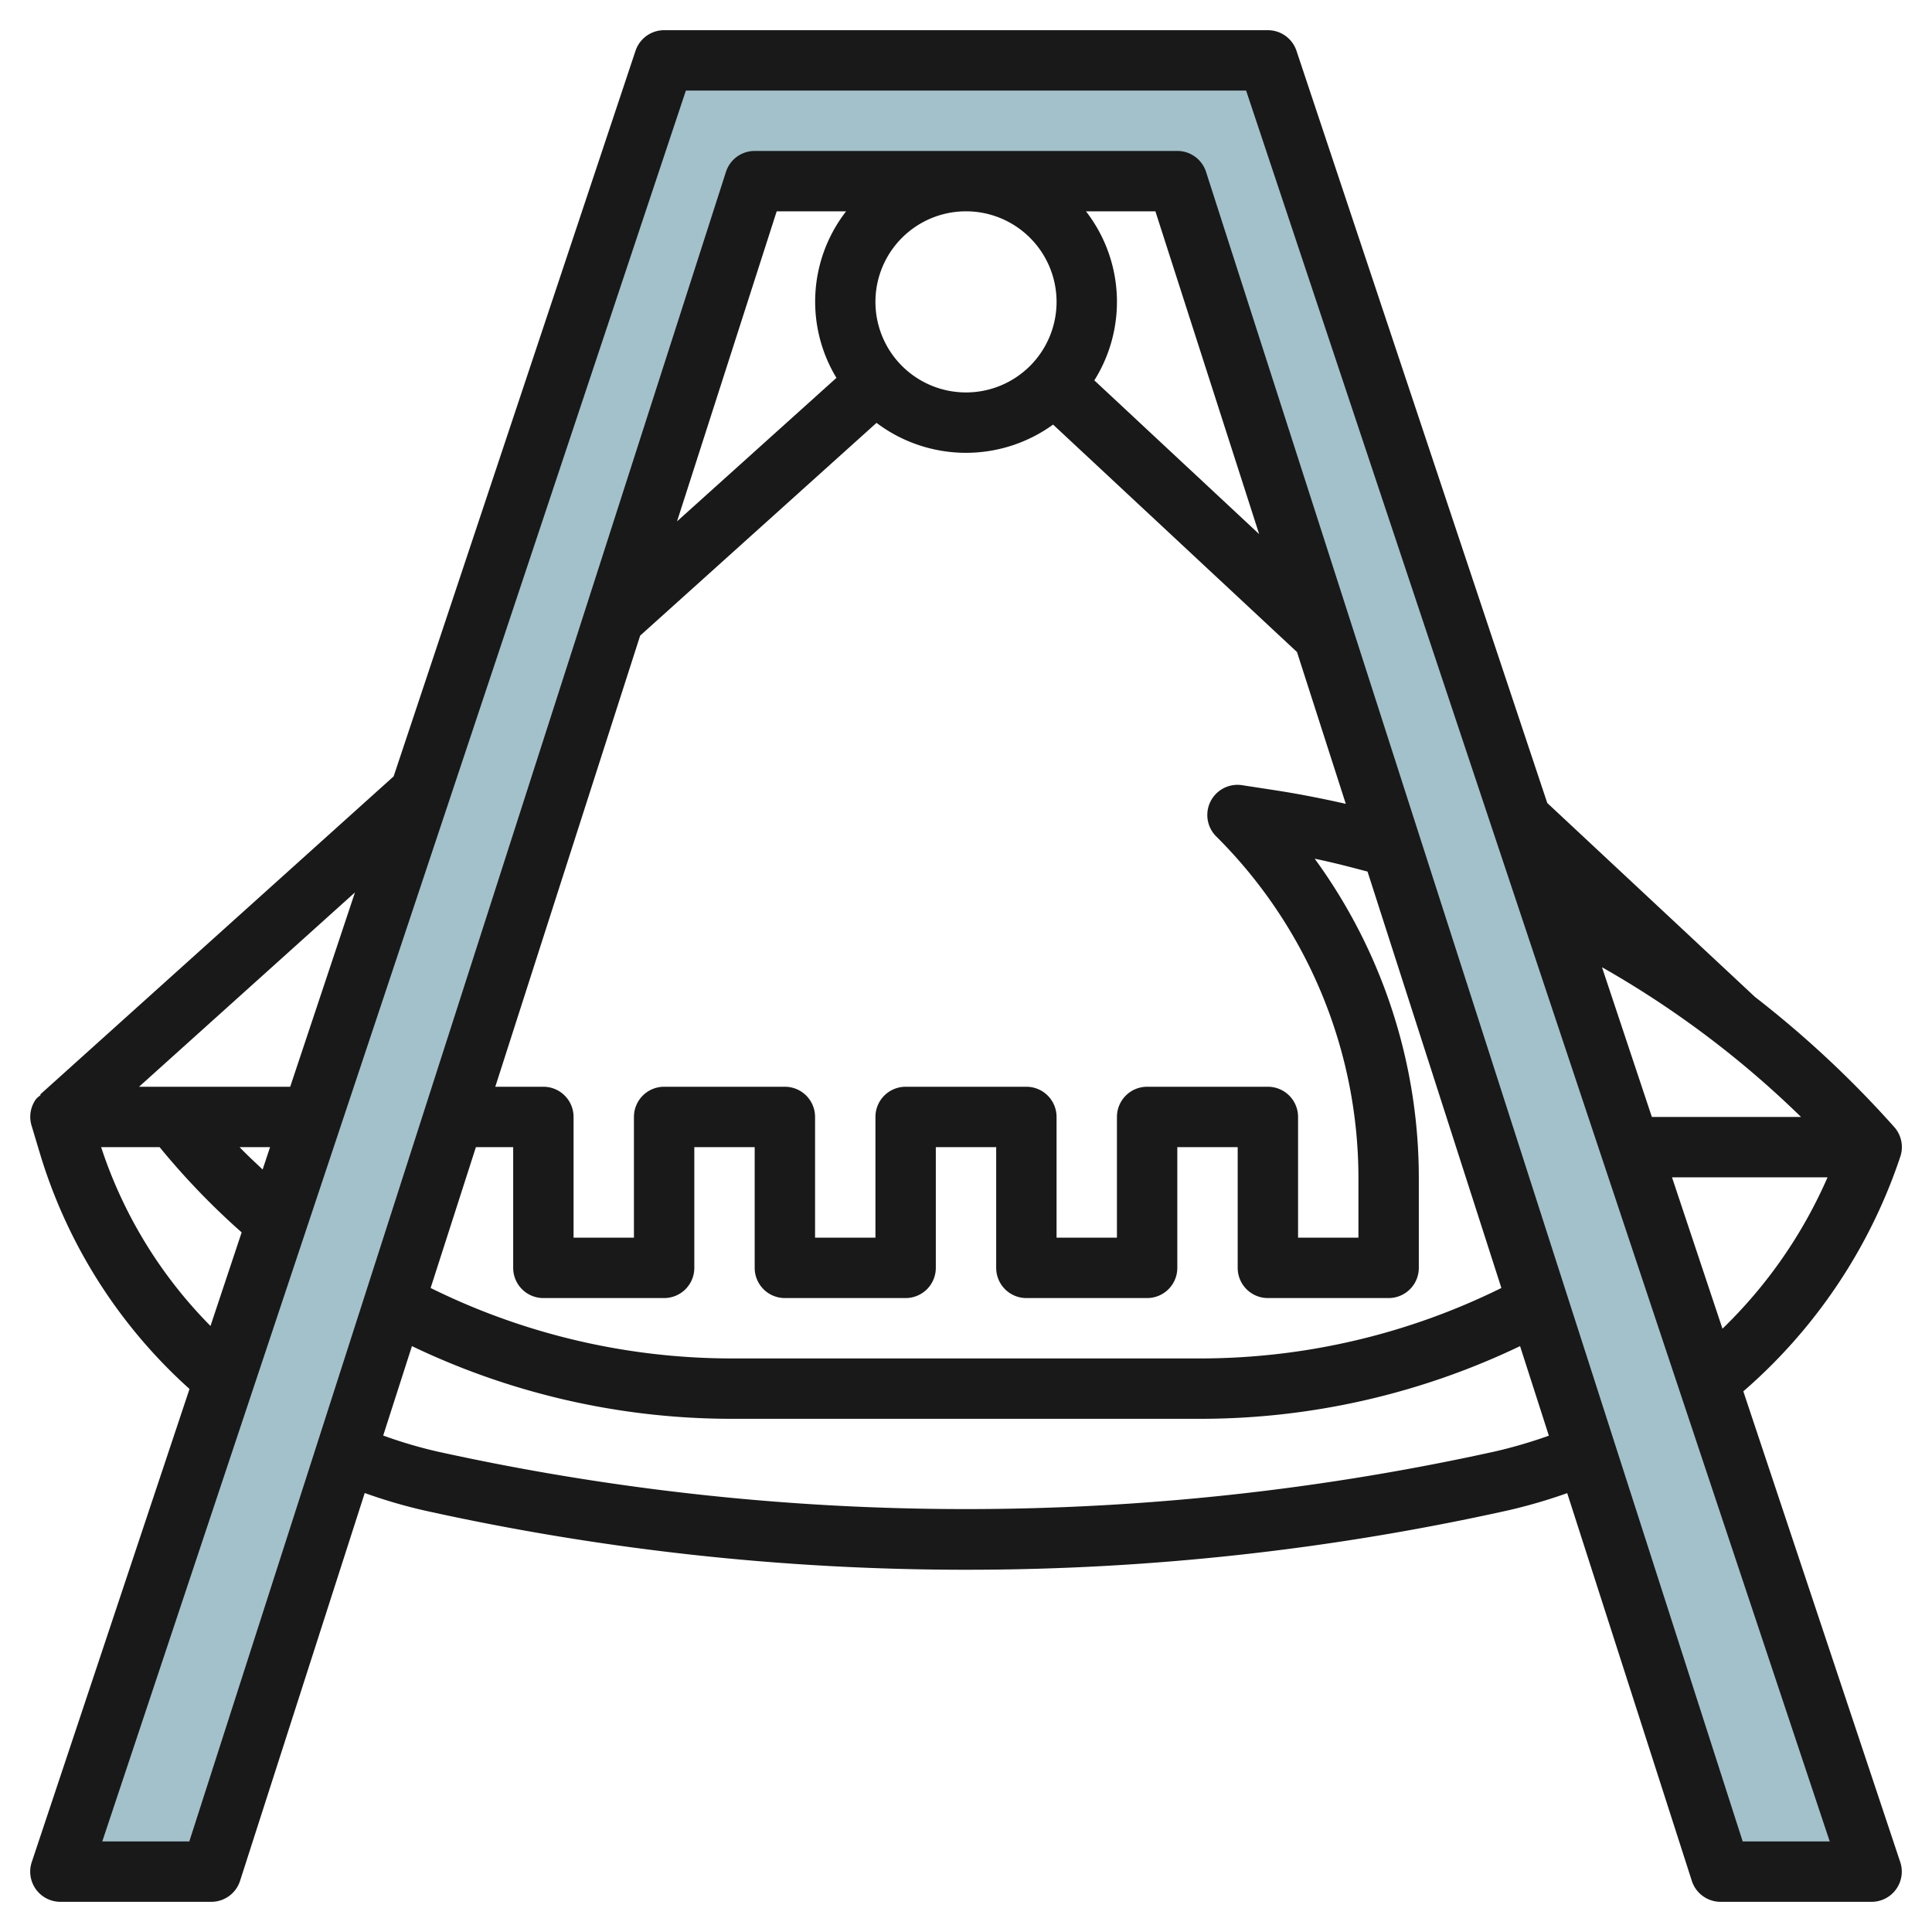 <?xml version="1.0" encoding="UTF-8"?>
<svg xmlns="http://www.w3.org/2000/svg" id="Layer_3" data-name="Layer 3" viewBox="0 0 64 64" width="512" height="512"><polygon points="39 6 57 62 62 62 42 2 22 2 2 62 7 62 25 6 39 6" style="fill:#a3c1ca"/><path d="M57.75,46.09a17.7,17.7,0,0,0,5.2-7.774,1,1,0,0,0-.2-.981,34.467,34.467,0,0,0-4.615-4.311v0L51.255,26.6,42.948,1.684A1,1,0,0,0,42,1H22a1,1,0,0,0-.948.684L13.04,25.718,1.331,36.257l.018.019A1.034,1.034,0,0,0,1.2,36.4a1,1,0,0,0-.155.885l.274.912a17.107,17.107,0,0,0,4.959,7.814L1.052,61.684A1,1,0,0,0,2,63H7a1,1,0,0,0,.952-.694l4.13-12.848a17.154,17.154,0,0,0,1.962.576,82.882,82.882,0,0,0,18,1.966,82.678,82.678,0,0,0,17.909-1.966,17.628,17.628,0,0,0,1.963-.572l4.128,12.844A1,1,0,0,0,57,63h5a1,1,0,0,0,.948-1.316Zm-.691-2.075L55.387,39H60.54A15.715,15.715,0,0,1,57.059,44.015ZM53.068,32.041A32.149,32.149,0,0,1,59.661,37H54.72ZM8.7,38.742c-.257-.246-.519-.484-.764-.742H8.946ZM9.613,36H4.606l7.153-6.438ZM3.35,38H5.287a24.423,24.423,0,0,0,2.718,2.824l-1.032,3.1A15.1,15.1,0,0,1,3.35,38ZM35.974,7h2.3l3.437,10.693L36.251,12.6A4.892,4.892,0,0,0,35.974,7ZM35,10a3,3,0,1,1-3-3A3,3,0,0,1,35,10Zm-7.294,2.519L22.428,17.27,25.729,7h2.3a4.876,4.876,0,0,0-.32,5.519Zm-6.5,8.537,7.83-7.048a4.921,4.921,0,0,0,5.849.057L42.965,21.6l1.616,5.028c-.773-.174-1.55-.328-2.33-.448l-1.1-.169a1,1,0,0,0-.859,1.7A15.97,15.97,0,0,1,45,39.071V41H43V37a1,1,0,0,0-1-1H38a1,1,0,0,0-1,1v4H35V37a1,1,0,0,0-1-1H30a1,1,0,0,0-1,1v4H27V37a1,1,0,0,0-1-1H22a1,1,0,0,0-1,1v4H19V37a1,1,0,0,0-1-1H16.407ZM15.765,38H17v4a1,1,0,0,0,1,1h4a1,1,0,0,0,1-1V38h2v4a1,1,0,0,0,1,1h4a1,1,0,0,0,1-1V38h2v4a1,1,0,0,0,1,1h4a1,1,0,0,0,1-1V38h2v4a1,1,0,0,0,1,1h4a1,1,0,0,0,1-1V39.071a17.936,17.936,0,0,0-3.449-10.625c.59.121,1.171.273,1.75.426l4.434,13.794A22.506,22.506,0,0,1,39.794,45H24.206a22.512,22.512,0,0,1-9.941-2.334ZM49.522,48.082a81.393,81.393,0,0,1-35.044,0,15.148,15.148,0,0,1-1.784-.528l.952-2.962A24.521,24.521,0,0,0,24.206,47H39.794a24.515,24.515,0,0,0,10.56-2.408l.954,2.967A16.021,16.021,0,0,1,49.522,48.082ZM57.729,61,39.952,5.694A1,1,0,0,0,39,5H25a1,1,0,0,0-.952.694L6.271,61H3.388L22.721,3H41.279L60.612,61Z" style="fill:#191919"/></svg>
